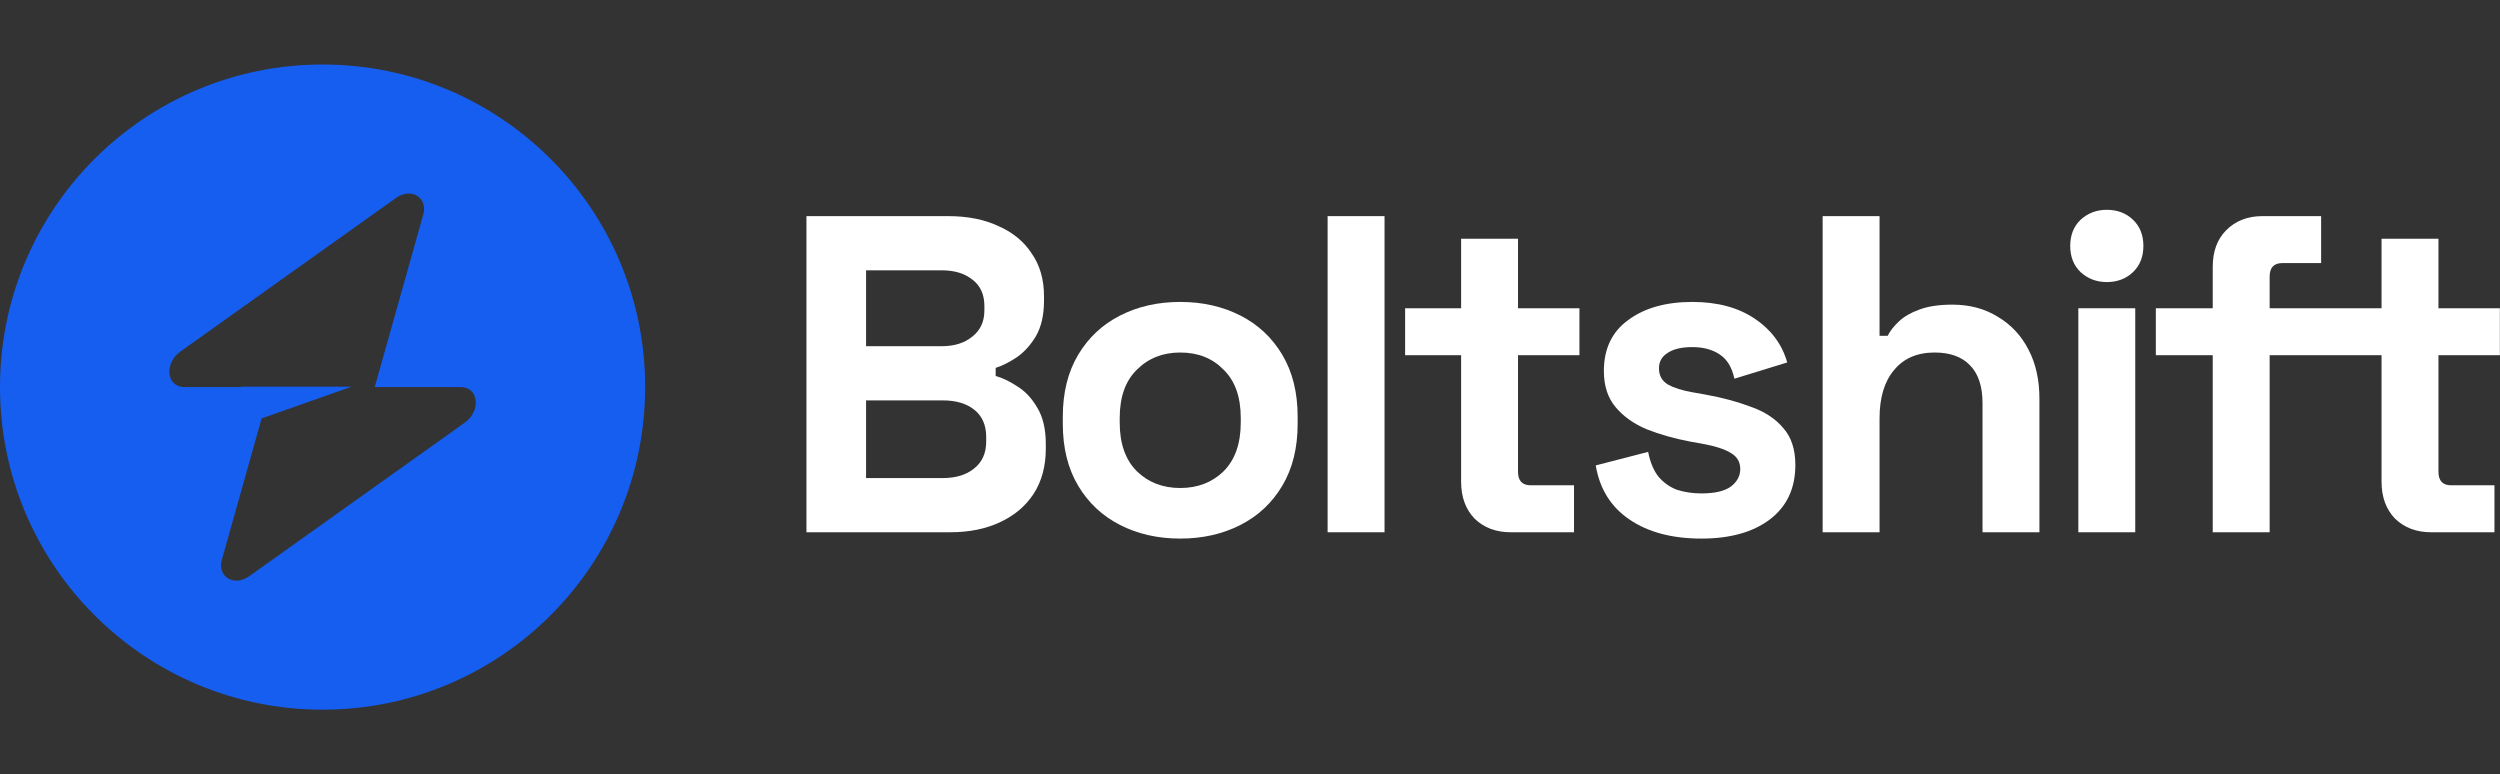 <?xml version="1.0" encoding="UTF-8"?> <svg xmlns="http://www.w3.org/2000/svg" width="155" height="48" viewBox="0 0 155 48" fill="none"><rect x="0" y="0" width="155" height="48" fill="#333333" stroke="none"/><path fill-rule="evenodd" clip-rule="evenodd" d="M20 44C31.046 44 40 35.046 40 24C40 12.954 31.046 4 20 4C8.954 4 0 12.954 0 24C0 35.046 8.954 44 20 44ZM26.239 13.317C26.543 12.238 25.496 11.6 24.54 12.281L11.193 21.79C10.156 22.528 10.319 24 11.438 24H14.953V23.973H21.802L16.221 25.942L13.761 34.683C13.457 35.762 14.504 36.4 15.46 35.719L28.807 26.21C29.844 25.472 29.681 24 28.562 24H23.232L26.239 13.317Z" fill="#155EEF"></path><path d="M128.998 16.872C129.446 17.282 129.987 17.488 130.622 17.488C131.275 17.488 131.816 17.282 132.246 16.872C132.675 16.461 132.89 15.92 132.89 15.248C132.89 14.576 132.675 14.034 132.246 13.624C131.816 13.213 131.275 13.008 130.622 13.008C129.987 13.008 129.446 13.213 128.998 13.624C128.568 14.034 128.354 14.576 128.354 15.248C128.354 15.92 128.568 16.461 128.998 16.872Z" fill="white"></path><path fill-rule="evenodd" clip-rule="evenodd" d="M61.984 32.384C61.107 32.795 60.08 33 58.904 33H50V13.4H58.792C59.987 13.4 61.023 13.605 61.9 14.016C62.796 14.408 63.487 14.977 63.972 15.724C64.476 16.452 64.728 17.329 64.728 18.356V18.636C64.728 19.532 64.56 20.269 64.224 20.848C63.888 21.408 63.487 21.847 63.02 22.164C62.572 22.463 62.143 22.677 61.732 22.808V23.312C62.143 23.424 62.591 23.639 63.076 23.956C63.561 24.255 63.972 24.693 64.308 25.272C64.663 25.851 64.84 26.607 64.84 27.54V27.82C64.84 28.903 64.588 29.836 64.084 30.62C63.58 31.385 62.88 31.973 61.984 32.384ZM60.416 25.412C59.931 25.02 59.277 24.824 58.456 24.824H53.696V29.64H58.456C59.259 29.64 59.903 29.444 60.388 29.052C60.892 28.66 61.144 28.1 61.144 27.372V27.092C61.144 26.364 60.901 25.804 60.416 25.412ZM60.304 17.348C59.819 16.956 59.184 16.76 58.4 16.76H53.696V21.464H58.4C59.165 21.464 59.791 21.268 60.276 20.876C60.78 20.484 61.032 19.943 61.032 19.252V18.972C61.032 18.263 60.789 17.721 60.304 17.348Z" fill="white"></path><path fill-rule="evenodd" clip-rule="evenodd" d="M73.174 33.392C71.793 33.392 70.552 33.112 69.451 32.552C68.349 31.992 67.481 31.18 66.847 30.116C66.212 29.052 65.894 27.773 65.894 26.28V25.832C65.894 24.339 66.212 23.06 66.847 21.996C67.481 20.932 68.349 20.12 69.451 19.56C70.552 19 71.793 18.72 73.174 18.72C74.556 18.72 75.797 19 76.898 19.56C78 20.12 78.868 20.932 79.502 21.996C80.137 23.06 80.454 24.339 80.454 25.832V26.28C80.454 27.773 80.137 29.052 79.502 30.116C78.868 31.18 78 31.992 76.898 32.552C75.797 33.112 74.556 33.392 73.174 33.392ZM73.174 30.256C74.257 30.256 75.153 29.911 75.862 29.22C76.572 28.511 76.927 27.503 76.927 26.196V25.916C76.927 24.61 76.572 23.611 75.862 22.92C75.172 22.211 74.276 21.856 73.174 21.856C72.092 21.856 71.196 22.211 70.487 22.92C69.777 23.611 69.422 24.61 69.422 25.916V26.196C69.422 27.503 69.777 28.511 70.487 29.22C71.196 29.911 72.092 30.256 73.174 30.256Z" fill="white"></path><path d="M93.669 33C92.754 33 92.008 32.72 91.429 32.16C90.869 31.581 90.589 30.816 90.589 29.864V22.024H87.117V19.112H90.589V14.8H94.117V19.112H97.925V22.024H94.117V29.248C94.117 29.808 94.379 30.088 94.901 30.088H97.589V33H93.669Z" fill="white"></path><path d="M101.036 32.216C102.193 33 103.677 33.392 105.488 33.392C107.261 33.392 108.671 33 109.716 32.216C110.78 31.413 111.312 30.284 111.312 28.828C111.312 27.858 111.06 27.092 110.556 26.532C110.071 25.953 109.399 25.515 108.54 25.216C107.7 24.899 106.757 24.647 105.712 24.46L104.928 24.32C104.293 24.208 103.789 24.049 103.416 23.844C103.043 23.62 102.856 23.284 102.856 22.836C102.856 22.425 103.033 22.108 103.388 21.884C103.743 21.642 104.256 21.52 104.928 21.52C105.6 21.52 106.16 21.669 106.608 21.968C107.075 22.267 107.383 22.771 107.532 23.48L110.808 22.472C110.491 21.352 109.819 20.447 108.792 19.756C107.765 19.066 106.477 18.72 104.928 18.72C103.285 18.72 101.96 19.093 100.952 19.84C99.944 20.568 99.44 21.623 99.44 23.004C99.44 23.919 99.682 24.666 100.168 25.244C100.653 25.823 101.297 26.28 102.1 26.616C102.903 26.933 103.789 27.186 104.76 27.372L105.544 27.512C106.365 27.662 106.963 27.858 107.336 28.1C107.709 28.324 107.896 28.651 107.896 29.08C107.896 29.509 107.7 29.873 107.308 30.172C106.916 30.452 106.309 30.592 105.488 30.592C104.947 30.592 104.443 30.517 103.976 30.368C103.528 30.2 103.145 29.93 102.828 29.556C102.529 29.183 102.315 28.669 102.184 28.016L98.936 28.856C99.178 30.312 99.878 31.432 101.036 32.216Z" fill="white"></path><path d="M117.428 22.948C116.83 23.657 116.532 24.656 116.532 25.944V33H113.004V13.4H116.532V20.82H117.036C117.185 20.521 117.418 20.223 117.736 19.924C118.053 19.625 118.473 19.383 118.996 19.196C119.537 18.991 120.218 18.888 121.04 18.888C122.122 18.888 123.065 19.14 123.868 19.644C124.689 20.129 125.324 20.811 125.772 21.688C126.22 22.547 126.444 23.555 126.444 24.712V33H122.916V24.992C122.916 23.947 122.654 23.163 122.132 22.64C121.628 22.117 120.9 21.856 119.948 21.856C118.865 21.856 118.025 22.22 117.428 22.948Z" fill="white"></path><path d="M148.496 32.16C147.936 31.581 147.656 30.816 147.656 29.864V22.024H140.718V33H137.19V22.024H133.662V19.112H137.19V16.536C137.19 15.584 137.47 14.828 138.03 14.268C138.609 13.689 139.355 13.4 140.27 13.4H143.91V16.312H141.502C140.979 16.312 140.718 16.592 140.718 17.152V19.112H147.656V14.8H151.184V19.112H154.992V22.024H151.184V29.248C151.184 29.808 151.445 30.088 151.968 30.088H154.656V33H150.736C149.821 33 149.075 32.72 148.496 32.16Z" fill="white"></path><path d="M128.857 19.112V33H132.385V19.112H128.857Z" fill="white"></path><path d="M82.312 13.4V33H85.841V13.4H82.312Z" fill="white"></path></svg> 